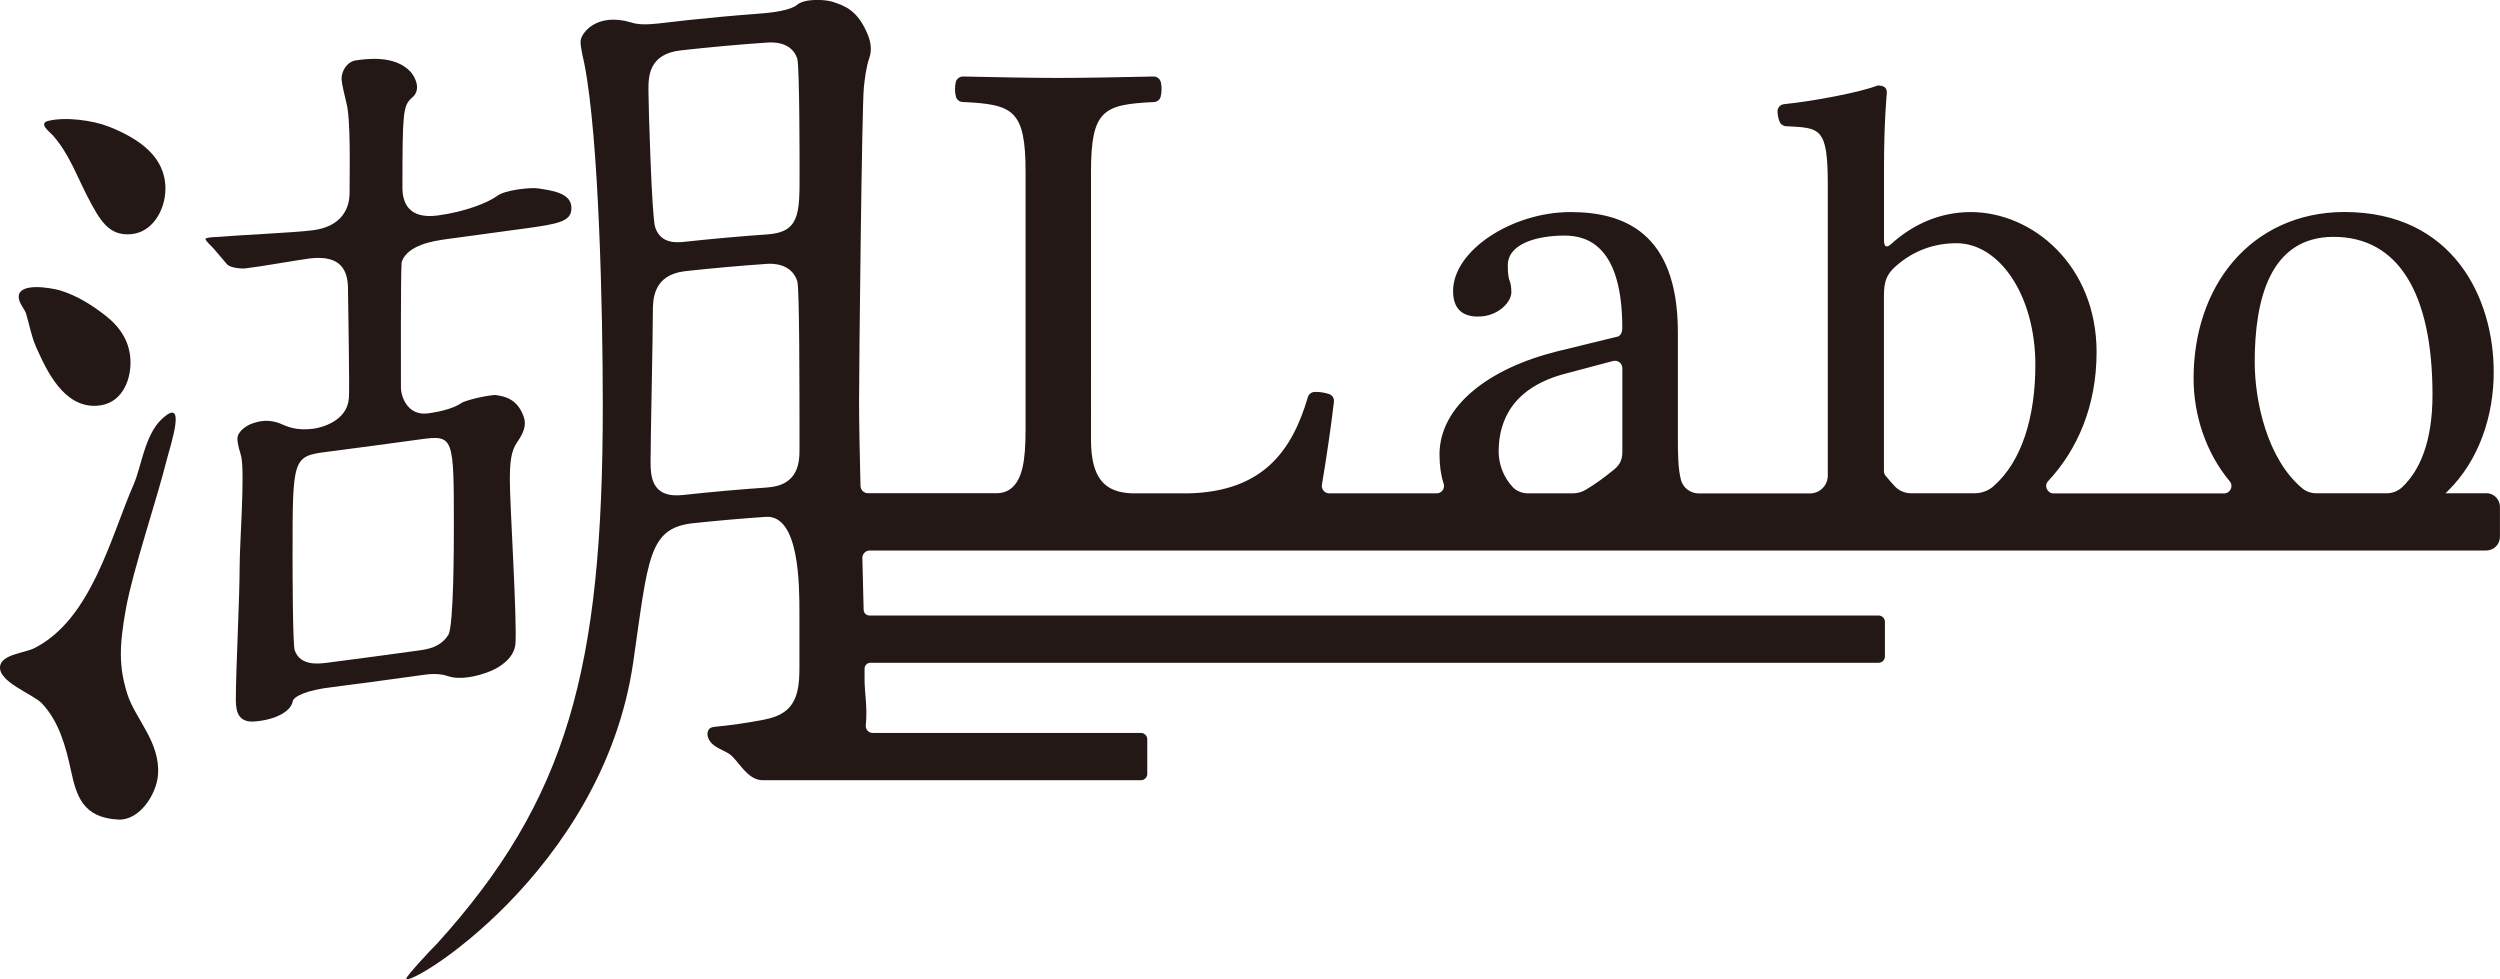 <svg xmlns="http://www.w3.org/2000/svg" id="_&#x30EC;&#x30A4;&#x30E4;&#x30FC;_2" width="350" height="137.1" viewBox="0 0 350 137.1"><defs><style>.cls-1{fill:#231815;stroke-width:0px;}</style></defs><g id="_&#x30EC;&#x30A4;&#x30E4;&#x30FC;_1-2"><path class="cls-1" d="M348.08,69.06h-5.72c.09-.09.19-.17.28-.26,4.46-4.36,6.48-10.62,6.48-16.72,0-10.36-5.68-22.4-20.91-22.4-6.55,0-11.96,2.69-15.6,6.97-3.61,4.24-5.51,10.04-5.51,16.33,0,5.04,1.67,10.34,5.07,14.41.56.67.06,1.69-.81,1.69h-23.85c-.9,0-1.38-1.08-.77-1.73,4.01-4.28,6.78-10.39,6.78-18.05,0-12.15-8.96-19.61-17.62-19.61-4.27,0-8.07,1.69-11.15,4.48-.63.57-.99.4-.99-.5v-10.25c0-6.47.4-10.45.4-10.45,0-.7-.4-1-1.3-1-2.32.93-8.96,2.2-13.08,2.61-.54.05-.96.52-.93,1.06.03.47.12.98.29,1.39.15.37.5.62.91.64,4.73.25,5.84.07,5.84,8.14v40.52c0,.09,0,.17,0,.26,0,1.38-1.12,2.49-2.5,2.49h-15.55c-1.16,0-2.2-.76-2.5-1.87-.42-1.55-.44-3.71-.44-6.05v-14.64c0-14.14-7.77-16.83-15.04-16.83-8.16,0-16.43,5.37-16.43,11.05,0,2.39,1.2,3.58,3.48,3.58,2.89,0,4.68-2.09,4.68-3.38,0-.7-.1-1.39-.3-1.79-.1-.3-.2-.9-.2-1.99,0-3.09,4.18-4.18,7.96-4.18,3.39,0,8.07,1.69,8.07,12.94,0,.69-.3,1.09-.6,1.19l-8.56,2.09c-9.56,2.39-16.43,7.66-16.43,14.43,0,1.56.2,2.91.58,4.08.22.67-.27,1.36-.98,1.36h-15.04c-.64,0-1.13-.58-1.02-1.21.65-3.87,1.25-7.98,1.68-11.6.06-.47-.22-.94-.67-1.09-.63-.21-1.31-.32-2.03-.3-.45.01-.84.32-.96.76-2.16,7.32-6.15,13.23-16.8,13.44h-7.73c-3.98-.11-5.82-2.19-5.82-7.54V24.09c0-8.72,1.74-9.46,8.8-9.8.44-.02.84-.31.95-.74.16-.6.17-1.4.03-2.03-.11-.48-.54-.82-1.03-.81-4.66.1-9.45.2-13.38.2-3.72,0-8.52-.1-13.27-.2-.49-.01-.93.33-1.04.81-.14.63-.13,1.42.03,2.02.11.43.51.72.95.74,7.06.33,8.8,1.08,8.8,9.8v36.02c0,4.51-.47,6.88-1.89,8.17-.58.53-1.37.78-2.16.78h-18.02c-.56,0-1.02-.45-1.04-1.01-.12-4.77-.2-9.03-.2-11.89,0-5.22.4-41.45.67-43.91.14-1.26.3-2.76.78-4.18.34-.98.23-2.11-.25-3.26-1.43-3.41-3.19-3.97-4.88-4.54-.87-.3-3.89-.58-5.09.48-.07.06-.14.12-.22.16-1.47.76-3.96.93-5.63,1.06-3.19.24-6.38.54-9.57.88-4.23.46-6.05.86-7.77.29-4.85-1.43-7.03,1.58-7.03,2.68,0,.95.38,2.35.53,3.12,2.04,10.31,2.58,34.4,2.58,47.84,0,36.86-4.92,55.16-23.24,75.38-.02.02-.04.04-.06.06-.7.66-4.21,4.46-4.2,4.77,0,1.54,27.49-14.89,31.76-44.25,2.11-14.59,2.11-18.79,8.38-19.48,3.4-.36,6.8-.66,10.19-.89,4.7-.3,4.7,9.57,4.7,13.51v7.6c0,2.22-.15,4.78-2.07,6.16-.86.62-1.87.92-2.87,1.12-2.3.44-4.65.79-6.96,1.01-.22.03-.44.07-.63.21-.3.23-.4.69-.32,1.06.33,1.5,2.02,1.84,3.06,2.54,1.2.82,2.46,3.66,4.63,3.66h52.97c.49,0,.89-.4.89-.89v-4.84c0-.49-.4-.89-.89-.89h-37.56c-.58,0-1.02-.51-.96-1.09.26-2.39-.17-4.69-.17-6.22,0-.53,0-1.09,0-1.69,0-.45.36-.82.81-.82h141.15c.49,0,.89-.4.89-.89v-4.84c0-.49-.4-.89-.89-.89H121.72c-.44,0-.8-.35-.81-.79-.05-2.32-.11-4.77-.18-7.25-.01-.58.45-1.06,1.04-1.06h226.3c1.06,0,1.92-.86,1.92-1.92v-4.19c0-1.06-.86-1.92-1.92-1.92ZM95.32,7.05c4.02-.44,8.05-.82,12.07-1.09.62-.05,3.39-.21,4.21,2.2.02.05.03.1.04.15.3,1.6.3,13.85.3,16.18,0,5.39,0,8.04-4.55,8.33-3.81.26-7.63.61-11.44,1.02-1.1.12-3.45.39-4.23-2.04-.47-1.37-.94-17.11-.94-19.16,0-1.89,0-5.08,4.55-5.59ZM107.39,68.25c-3.92.27-7.84.62-11.76,1.05-4.55.51-4.55-2.79-4.55-4.85,0-3.16.32-17.11.32-20.75,0-1.73,0-5.23,4.55-5.74,3.81-.41,7.63-.76,11.44-1.02.78-.06,3.45-.06,4.23,2.44.31.93.31,14.84.31,23.39,0,1.75,0,5.19-4.55,5.48ZM227.13,63.33c0,1.3-.6,1.99-1.39,2.59-1.13.92-2.42,1.87-3.74,2.65-.55.33-1.19.5-1.83.5h-6.24c-.81,0-1.6-.3-2.16-.89-1.33-1.41-1.96-3.31-1.96-4.95,0-4.48,2.09-9.06,9.46-10.95l6.56-1.74c.66-.17,1.3.32,1.3,1v11.8ZM279.11,68.06c-.75.66-1.72,1-2.72,1h-8.83c-.88,0-1.71-.36-2.31-1-.43-.46-.85-.95-1.27-1.46-.15-.18-.23-.42-.23-.65v-24.53c0-2.09.41-3.05,1.69-4.18,2.59-2.29,5.58-3.19,8.46-3.19,6.07,0,11.05,7.37,11.05,17.03,0,7.35-1.92,13.54-5.85,16.98ZM336.32,68.19c-.59.56-1.38.87-2.2.87h-9.82c-.71,0-1.41-.23-1.96-.68-4.9-4.06-6.68-12.15-6.68-17.7,0-8.66,2.09-17.52,11.05-17.52s13.84,7.77,13.84,22.1c0,6.66-1.82,10.65-4.23,12.93Z"></path><path class="cls-1" d="M7.42,18.98c2.19,2.46,3.32,5.61,4.78,8.45,1.83,3.55,3.05,5.58,6.09,5.36,3.05-.22,4.87-3.39,4.87-6.39,0-4.44-3.65-6.98-7.92-8.67-2.24-.88-6.06-1.41-8.5-.8-1.43.36.27,1.58.68,2.04Z"></path><path class="cls-1" d="M3.68,44.02c.46,1.53.71,3.06,1.37,4.55,1.48,3.33,3.86,8.5,8.5,8.24,3.35-.19,4.72-3.3,4.72-6.04s-1.32-4.85-3.38-6.49c-1.9-1.5-4.07-2.89-6.5-3.63-1.15-.33-6.03-1.24-5.76,1.09.1.82.82,1.5,1.06,2.27Z"></path><path class="cls-1" d="M62.75,94.66c1.46.53,3.84.16,6-.74,1.09-.46,3.29-1.72,3.42-3.88.21-3.65-.79-19.37-.79-22.73,0-2.42.12-4.11,1.01-5.38,1.3-1.84,1.2-2.82.9-3.67-.9-2.49-2.77-2.79-3.87-2.95-.47-.07-3.31.45-4.62,1-.06.03-.12.06-.18.1-.94.65-2.56,1.17-4.69,1.46-2.82.39-3.8-2.29-3.8-3.63,0-1.67-.04-15.63.09-17.4,0-.1.03-.19.06-.28.87-2.28,4.46-2.84,6.15-3.07,3.55-.49,7.11-.98,10.66-1.45,5.33-.71,6.91-1.06,6.91-2.94,0-2.15-2.91-2.45-4.71-2.73-.9-.15-4.6.19-5.72,1.08-1.23.9-4.32,2.17-8.24,2.71-4.23.58-4.99-1.91-4.99-3.92,0-10.5.11-11.38,1.23-12.47,1.57-1.15.5-3.08-.11-3.74-2.24-2.41-6.37-1.75-7.62-1.58-1.26.17-2.02,1.49-2.02,2.56,0,.67.51,2.71.67,3.36.63,2.33.45,9.31.45,12.66,0,2.14-1.1,4.7-5.17,5.21-2.51.33-10.52.68-12.87.9-.31.03-2.13.05-2.13.32s.92,1.07,1.23,1.44c.6.71,1.2,1.41,1.79,2.11.47.49,1.95.63,2.58.56,1.72-.18,7.2-1.15,8.93-1.38,4.55-.57,5.42,1.78,5.42,4.33,0,1.88.27,14.64.11,15.33-.28,3.09-3.81,4.02-4.91,4.16-1.72.22-2.98.05-4.4-.59-1.88-.85-3.25-.46-4.26-.11-.61.21-2.02,1.03-2.02,2.1,0,.94.4,1.84.56,2.63.47,2.63-.25,12.09-.25,15.31,0,4.43-.53,14.5-.53,18.39,0,1.21-.04,3.47,2.58,3.27,3.03-.23,5.14-1.44,5.38-2.82.11-.64,1.79-1.57,5.6-2,4.34-.56,8.68-1.15,13.02-1.75,1.57-.22,2.79.07,3.13.24ZM45.82,92.78c-1.25.16-3.76.47-4.55-1.71-.31-.63-.31-12.45-.31-13.39,0-13.56,0-13.82,4.86-14.43,4.34-.56,8.68-1.14,13.02-1.74,4.7-.65,4.7-.38,4.7,12.24,0,2.15,0,13.96-.78,15.14-1.1,1.76-2.98,2.02-4.23,2.19-4.23.58-8.47,1.16-12.7,1.7Z"></path><path class="cls-1" d="M22.59,58.73c-2.31,2.19-2.84,6.73-3.86,9.05-3.21,7.31-5.93,19-13.99,22.99-1.3.65-4.51.84-4.73,2.51-.29,2.19,4.58,3.87,5.84,5.18,2.44,2.56,3.38,6.14,4.09,9.44.76,3.5,1.65,6.6,6.64,6.84,3,.13,5.34-3.58,5.54-6.27.35-4.56-3.2-7.83-4.3-11.33-1.19-3.79-1.14-6.67-.19-11.93.98-5.42,4.35-15.33,5.76-21.01.45-1.79,2.89-8.99-.79-5.48Z"></path></g></svg>